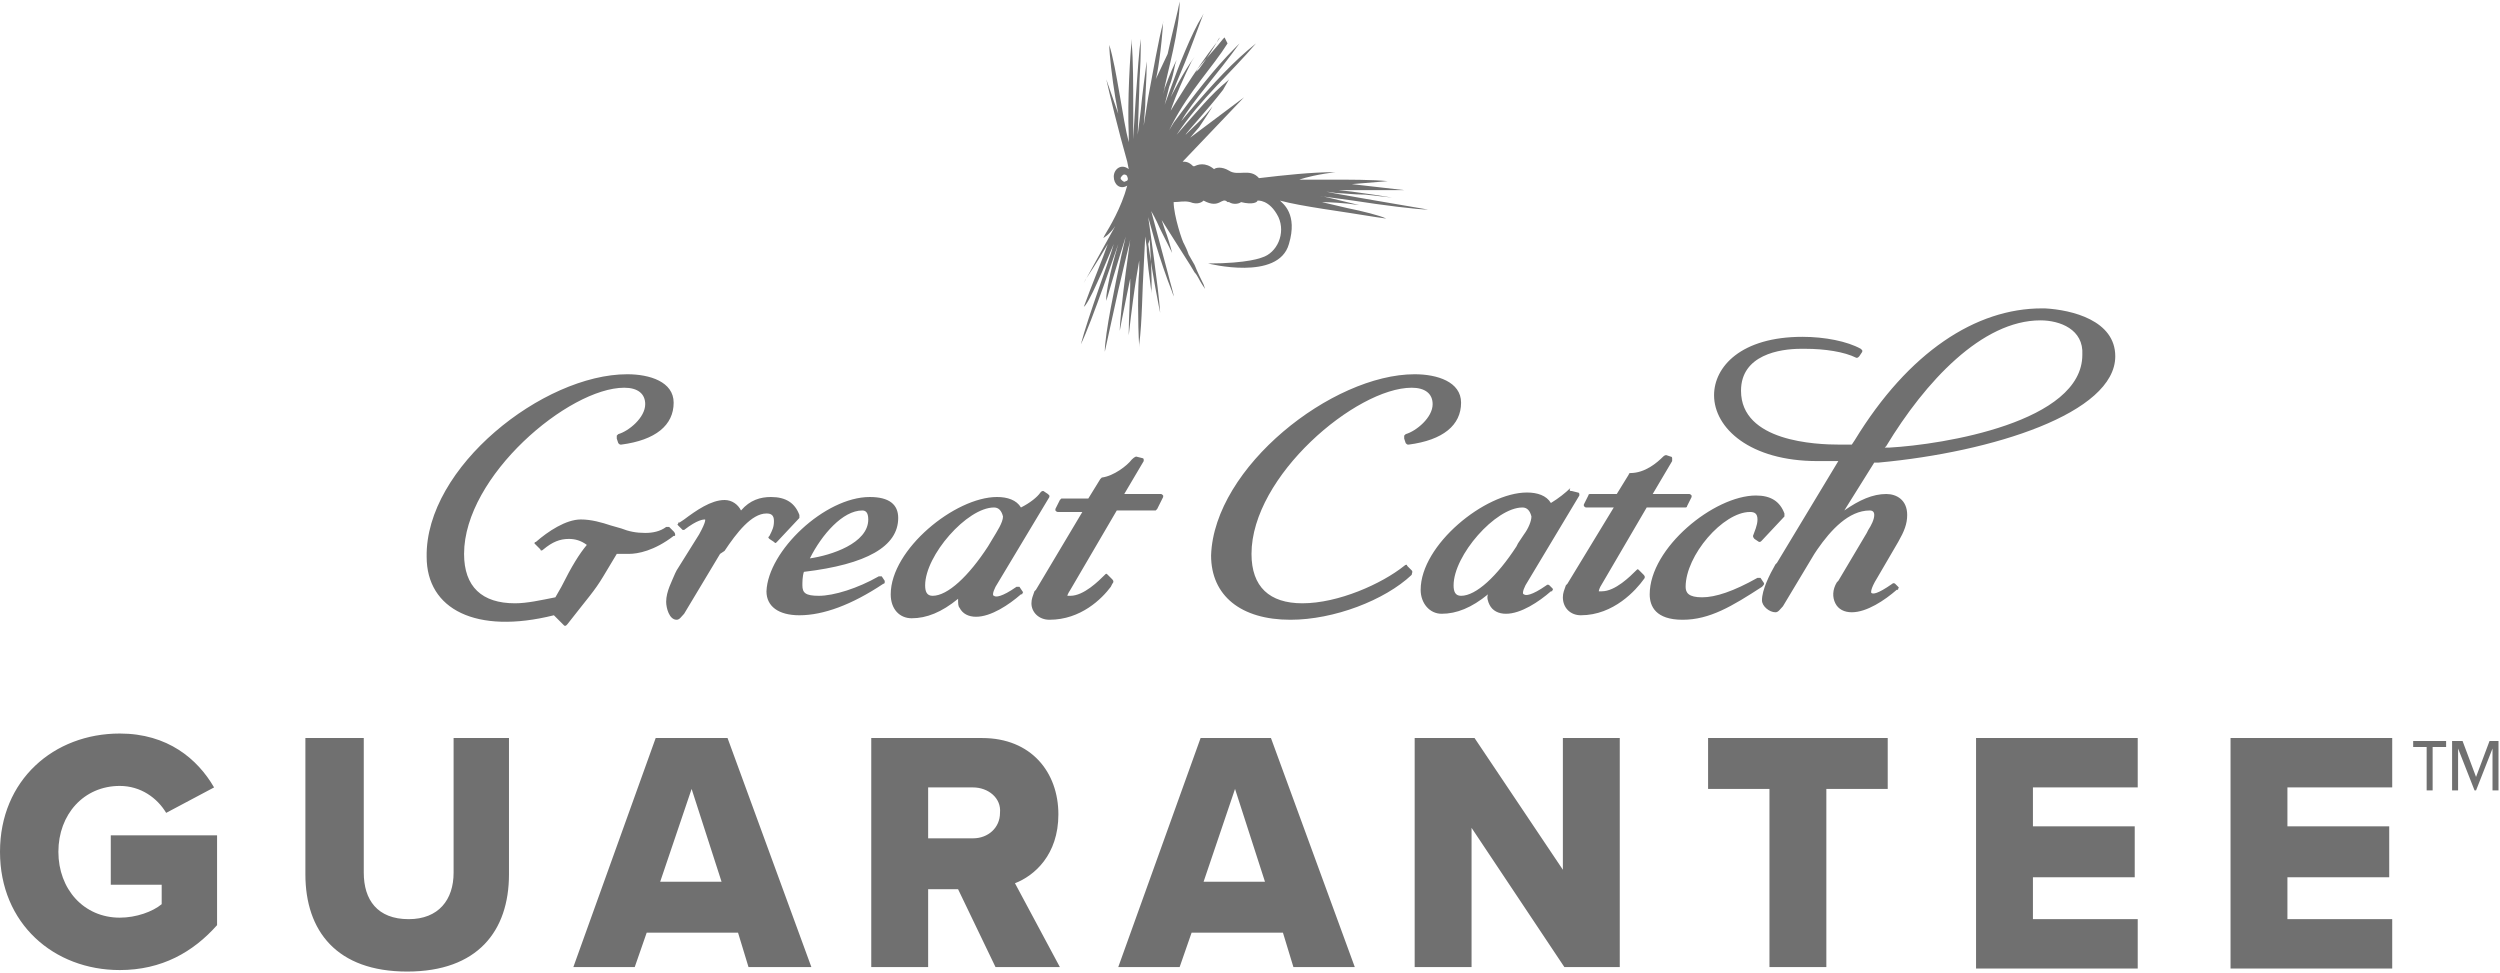 <?xml version="1.0" encoding="utf-8"?>
<svg version="1.1" id="Layer_1" xmlns="http://www.w3.org/2000/svg" xmlns:xlink="http://www.w3.org/1999/xlink" x="0px" y="0px"
	 viewBox="0 0 167 65" style="enable-background:new 0 0 167 65;" xml:space="preserve">
<style type="text/css">
	.st0{fill-rule:evenodd;clip-rule:evenodd;fill:#707070;}
</style>
<g>
	<g>
		<g>
			<g>
				<g>
					<g>
						<path class="st0" d="M8,49c3.2,0,5.2,1.7,6.3,3.6l-3.2,1.7c-0.6-1-1.7-1.8-3.1-1.8c-2.4,0-4.1,1.9-4.1,4.4
							c0,2.5,1.7,4.4,4.1,4.4c1.1,0,2.2-0.4,2.8-0.9v-1.3H7.4v-3.3h7.1v6c-1.6,1.8-3.7,3-6.5,3c-4.4,0-8-3.1-8-7.9
							C0,52.1,3.6,49,8,49z M24.3,49.3v9c0,1.8,0.9,3.1,3,3.1c2,0,3-1.3,3-3.1v-9H34v9.1c0,3.8-2.1,6.5-6.8,6.5
							c-4.7,0-6.8-2.7-6.8-6.5v-9.1C20.4,49.3,24.3,49.3,24.3,49.3z M48.6,49.3l5.6,15.3H50l-0.7-2.3h-6.1l-0.8,2.3h-4.1l5.5-15.3
							H48.6L48.6,49.3z M65.6,49.3c3.3,0,5.1,2.3,5.1,5.1c0,2.7-1.6,4.1-2.9,4.6l3,5.6h-4.3L64,59.4H62v5.2h-3.8V49.3L65.6,49.3
							L65.6,49.3z M84.9,49.3l5.6,15.3h-4.1l-0.7-2.3h-6.1l-0.8,2.3h-4.1l5.5-15.3C80.1,49.3,84.9,49.3,84.9,49.3z M98.5,49.3
							l5.9,8.8v-8.8h3.8v15.3h-3.7l-6.2-9.3v9.3h-3.8V49.3H98.5L98.5,49.3z M126.1,49.3v3.4H122v11.9h-3.8V52.7h-4.1v-3.4
							C114.1,49.3,126.1,49.3,126.1,49.3z M142.8,49.3v3.3h-7v2.6h6.8v3.4h-6.8v2.8h7v3.3H132V49.3H142.8z M159.8,49.3v3.3h-7v2.6
							h6.8v3.4h-6.8v2.8h7v3.3H149V49.3H159.8z M46.2,52.7l-2.1,6.2h4.1L46.2,52.7z M82.5,52.7l-2.1,6.2h4.1L82.5,52.7z M65,52.6h-3
							v3.4h3c1,0,1.8-0.7,1.8-1.7C66.9,53.3,66,52.6,65,52.6z M163.4,49.5v0.4h-0.9v2.9h-0.4v-2.9h-0.9v-0.4H163.4L163.4,49.5z
							 M164.5,49.5l0.9,2.4l0.9-2.4h0.6v3.3h-0.4V50l-1.1,2.8h-0.1l-1.1-2.8v2.8h-0.4v-3.3L164.5,49.5L164.5,49.5z M41.9,25
							c1.5,0,3.1,0.5,3.1,1.9c0,1.5-1.2,2.5-3.5,2.8c-0.1,0-0.1,0-0.2-0.1l0,0l-0.1-0.3c0-0.1,0-0.1,0-0.2c0,0,0.1-0.1,0.1-0.1
							c0.7-0.2,1.8-1.1,1.8-2c0-0.7-0.5-1.1-1.4-1.1C38,25.9,31,31.8,31,37c0,2.2,1.2,3.3,3.4,3.3c0.8,0,1.7-0.2,2.7-0.4l0.4-0.7
							c0.7-1.4,1.2-2.2,1.7-2.8C38.8,36.1,38.4,36,38,36c-0.6,0-1.1,0.2-1.7,0.7c-0.1,0.1-0.2,0.1-0.2,0l0,0l-0.3-0.3
							c0,0-0.1-0.1-0.1-0.1s0-0.1,0.1-0.1c0.8-0.7,2-1.5,3-1.5c0.7,0,1.4,0.2,2,0.4l0.7,0.2c0.5,0.2,1,0.3,1.6,0.3
							c0.5,0,1-0.1,1.4-0.4c0.1,0,0.1,0,0.2,0l0,0l0.3,0.3c0,0,0.1,0.1,0.1,0.2c0,0.1,0,0.1-0.1,0.1c-1.3,1-2.4,1.2-3,1.2
							c-0.2,0-0.4,0-0.6,0l-0.2,0l-0.9,1.5c-0.6,1-1,1.4-2.4,3.2c0,0-0.1,0.1-0.1,0.1l0,0c0,0-0.1,0-0.1,0l0,0l-0.7-0.7
							c-5.2,1.3-8.5-0.4-8.5-3.9C28.4,31.2,36.3,25,41.9,25L41.9,25z M136.4,20.6l0.2,0c1.8,0.1,4.7,0.8,4.7,3.2
							c0,3.8-8.2,6.4-15.8,7.1l-0.3,0l-2,3.2c1-0.7,1.9-1.1,2.8-1.1c0.7,0,1.4,0.4,1.4,1.4c0,0.6-0.2,1.1-0.6,1.8l-1.4,2.4
							c-0.5,0.8-0.4,1-0.4,1c0.1,0.1,0.4,0.1,1.4-0.6c0.1-0.1,0.2,0,0.2,0l0,0l0.2,0.2c0,0,0.1,0.1,0,0.1c0,0.1,0,0.1-0.1,0.1
							c-0.8,0.7-2,1.5-3,1.5c-0.5,0-0.9-0.2-1.1-0.6c-0.2-0.4-0.2-0.9,0.1-1.4l0.1-0.1l1.9-3.2l0.1-0.2c0.2-0.3,0.4-0.7,0.4-1
							c0-0.2-0.1-0.3-0.3-0.3c-1.4,0-2.6,1.3-3.5,2.6l-0.2,0.3l-2.1,3.5c-0.2,0.2-0.3,0.4-0.5,0.4c-0.4,0-0.9-0.4-0.9-0.8
							c0-0.7,0.5-1.7,0.9-2.4l0.1-0.1l4.1-6.8c-0.5,0-1,0-1.4,0c-4.5,0-6.9-2.2-6.9-4.4c0-1.9,1.8-3.9,5.9-3.9c1.5,0,3,0.3,3.9,0.8
							c0,0,0.1,0.1,0.1,0.1c0,0,0,0.1,0,0.1l0,0l-0.2,0.3c-0.1,0.1-0.1,0.1-0.2,0.1c-0.8-0.4-2.1-0.6-3.4-0.6l-0.3,0
							c-1.4,0-4,0.4-4,2.8c0,3.4,5,3.6,6.6,3.6l0.2,0l0.4,0l0.2,0l0.2-0.3C127.5,23.5,132,20.6,136.4,20.6L136.4,20.6z M69.7,32.8
							L69.7,32.8L70,33c0,0,0.1,0.1,0.1,0.1c0,0,0,0.1,0,0.1l0,0l-3.6,6c-0.2,0.4-0.2,0.6-0.1,0.6c0.1,0.1,0.5,0.1,1.5-0.6
							c0.1,0,0.1,0,0.2,0l0,0l0.2,0.3c0,0,0.1,0.1,0,0.1c0,0.1,0,0.1-0.1,0.1c-0.8,0.7-2,1.5-3,1.5c-0.5,0-0.9-0.2-1.1-0.6
							C64,40.5,64,40.3,64,40c-1.1,0.9-2.1,1.3-3.1,1.3c-0.8,0-1.4-0.6-1.4-1.6c0-3,4.3-6.5,7.1-6.5c0.7,0,1.3,0.2,1.6,0.7
							c0.6-0.3,1.1-0.7,1.3-1C69.6,32.8,69.6,32.8,69.7,32.8z M111.1,30.5c0,0,0.1-0.1,0.2-0.1l0,0l0.3,0.1c0.1,0,0.1,0.1,0.1,0.1
							c0,0,0,0.1,0,0.1l0,0.1l-1.3,2.2h2.4c0.1,0,0.1,0,0.2,0.1c0,0,0,0.1,0,0.1l0,0l-0.3,0.6c0,0.1-0.1,0.1-0.1,0.1l0,0h-2.6
							l-3.1,5.3c-0.1,0.2-0.1,0.3-0.1,0.3l0,0l0,0c0,0,0.1,0,0.2,0c0.9,0,1.9-1,2.3-1.4c0.1-0.1,0.1-0.1,0.2,0l0,0l0.3,0.3
							c0.1,0.1,0.1,0.2,0,0.3c-0.5,0.7-2,2.4-4.2,2.4c-0.7,0-1.2-0.5-1.2-1.2c0-0.3,0.1-0.5,0.2-0.8l0.1-0.1l3.1-5.1H106
							c-0.1,0-0.1,0-0.2-0.1c0,0,0-0.1,0-0.1l0,0l0.3-0.6c0-0.1,0.1-0.1,0.1-0.1l0,0h1.8l0.8-1.3c0-0.1,0.1-0.1,0.1-0.1
							C109.9,31.6,110.7,30.9,111.1,30.5L111.1,30.5z M75.9,30.5L75.9,30.5l0.4,0.1c0.1,0,0.1,0.1,0.1,0.1c0,0,0,0.1,0,0.1l0,0
							l-1.3,2.2h2.4c0.1,0,0.1,0,0.2,0.1c0,0,0,0.1,0,0.1l0,0L77.3,34c0,0-0.1,0.1-0.1,0.1l0,0h-2.6l-3.1,5.3
							c-0.2,0.3-0.2,0.4-0.2,0.4l0,0c0,0,0.1,0,0.2,0c0.9,0,1.9-1,2.3-1.4c0.1-0.1,0.1-0.1,0.2,0l0,0l0.3,0.3c0.1,0.1,0.1,0.2,0,0.3
							l-0.1,0.2c-0.6,0.8-2,2.2-4.1,2.2c-0.7,0-1.2-0.5-1.2-1.1c0-0.3,0.1-0.5,0.2-0.8l0.1-0.1l3.1-5.2h-1.6c-0.1,0-0.1,0-0.2-0.1
							c0,0,0-0.1,0-0.1l0,0l0.3-0.6c0,0,0.1-0.1,0.1-0.1l0,0h1.8l0.8-1.3c0,0,0.1-0.1,0.1-0.1c0.8-0.1,1.7-0.8,2-1.2
							C75.8,30.5,75.9,30.5,75.9,30.5z M51.5,33.2c1,0,1.6,0.4,1.9,1.2c0,0.1,0,0.1,0,0.2l0,0l-1.5,1.6c-0.1,0.1-0.1,0.1-0.2,0l0,0
							l-0.3-0.2c-0.1-0.1-0.1-0.1,0-0.2c0.2-0.4,0.3-0.6,0.3-1c0-0.4-0.2-0.5-0.5-0.5c-1,0-2,1.3-2.8,2.5L48.1,37l-2.4,4
							c-0.2,0.2-0.3,0.4-0.5,0.4c-0.5,0-0.7-0.8-0.7-1.2c0-0.7,0.4-1.4,0.6-1.9l0.1-0.2l1.5-2.4c0.5-0.9,0.4-1,0.4-1l0,0
							c-0.1,0-0.5,0-1.4,0.7c0,0-0.1,0-0.1,0l0,0l-0.1-0.1l-0.2-0.2c0,0-0.1-0.1,0-0.1c0-0.1,0-0.1,0.1-0.1l0.3-0.2
							c0.8-0.6,1.8-1.3,2.7-1.3c0.5,0,0.9,0.3,1.1,0.7C50.1,33.4,50.8,33.2,51.5,33.2z M58.1,33.2c1.3,0,1.9,0.5,1.9,1.4
							c0,1.9-2.1,3.1-6.3,3.6c-0.1,0.3-0.1,0.7-0.1,0.9c0,0.5,0.2,0.7,1.1,0.7c1,0,2.6-0.5,4-1.3c0.1,0,0.1,0,0.2,0l0,0l0.2,0.3
							c0,0,0,0.1,0,0.1c0,0,0,0.1-0.1,0.1c-2.1,1.4-4,2.1-5.6,2.1c-1.4,0-2.2-0.6-2.2-1.6C51.3,36.8,55.1,33.2,58.1,33.2z M105,32.8
							L105,32.8l0.4,0.1c0.1,0,0.1,0.1,0.1,0.1c0,0,0,0.1,0,0.1l0,0l-3.6,6c-0.2,0.4-0.2,0.6-0.1,0.6c0.1,0.1,0.5,0.1,1.5-0.6
							c0.1-0.1,0.2,0,0.2,0l0,0l0.2,0.2c0,0,0.1,0.1,0,0.1c0,0.1,0,0.1-0.1,0.1c-0.8,0.7-2,1.5-3,1.5c-0.5,0-0.9-0.2-1.1-0.6
							c-0.1-0.2-0.2-0.5-0.1-0.7c-1.1,0.9-2.1,1.3-3.1,1.3c-0.8,0-1.4-0.7-1.4-1.6c0-3,4.3-6.5,7.1-6.5c0.7,0,1.3,0.2,1.6,0.7
							c0.5-0.3,1-0.7,1.3-1C104.8,32.8,104.9,32.8,105,32.8L105,32.8z M94.5,25c1.5,0,3.1,0.5,3.1,1.9c0,1.5-1.2,2.5-3.5,2.8
							c-0.1,0-0.1,0-0.2-0.1l0,0l-0.1-0.3c0-0.1,0-0.1,0-0.2c0,0,0.1-0.1,0.1-0.1c0.7-0.2,1.8-1.1,1.8-2c0-0.7-0.5-1.1-1.4-1.1
							c-3.7,0-10.7,5.9-10.7,11.1c0,2.2,1.2,3.3,3.4,3.3c2.4,0,5.3-1.3,6.8-2.5c0.1-0.1,0.2-0.1,0.2,0l0,0l0.3,0.3
							c0.1,0.1,0,0.2,0,0.3c-1.8,1.7-5.2,3-8.1,3c-3.3,0-5.3-1.6-5.3-4.3C81.1,31.2,89,25,94.5,25z M117.3,33.1c1,0,1.6,0.4,1.9,1.2
							c0,0.1,0,0.1,0,0.2l0,0l-1.5,1.6c-0.1,0.1-0.1,0.1-0.2,0.1l0,0l-0.3-0.2c-0.1-0.1-0.1-0.2-0.1-0.2c0.1-0.3,0.3-0.7,0.3-1.1
							c0-0.4-0.2-0.5-0.5-0.5c-1.8,0-4.3,2.9-4.3,5c0,0.4,0.2,0.7,1.1,0.7c0.9,0,2.1-0.4,3.7-1.3c0.1,0,0.2,0,0.2,0l0,0l0.2,0.3
							c0.1,0.1,0,0.2-0.1,0.3c-2,1.3-3.5,2.2-5.3,2.2c-1.8,0-2.2-0.9-2.2-1.7C110.2,36.6,114.5,33.1,117.3,33.1L117.3,33.1z
							 M66.4,33.9c-1.8,0-4.6,3.2-4.6,5.2c0,0.4,0.1,0.7,0.5,0.7c1,0,2.4-1.3,3.7-3.3l0.3-0.5c0.3-0.5,0.7-1.1,0.7-1.5
							C66.9,34.1,66.7,33.9,66.4,33.9z M101.7,33.9c-1.8,0-4.6,3.2-4.6,5.2c0,0.4,0.1,0.7,0.5,0.7c1,0,2.4-1.3,3.7-3.3l0.1-0.2
							l0.2-0.3l0.2-0.3c0.3-0.4,0.5-0.9,0.5-1.2C102.2,34.1,102,33.9,101.7,33.9z M57.6,34.1c-1.3,0-2.7,1.6-3.5,3.2
							c1.4-0.2,3.9-1,3.9-2.6C58,34.2,57.8,34.1,57.6,34.1z M136.3,21.4c-3.9,0-7.7,4.1-10.3,8.4l0,0l-0.1,0.1l0.3,0
							c3.6-0.2,12.9-1.7,12.9-6.2C139.2,22,137.6,21.4,136.3,21.4L136.3,21.4z M78.8,0.1c0,2-0.8,4.6-1.1,6.2l0.1-0.4
							c0.4-1.1,0.6-1.5,0.8-1.9l-0.1,0.3c-0.1,0.5-0.2,1-0.4,1.5L77.8,7l0.4-1.1c0.5-1.4,1.4-3.7,2.1-4.8l0.1-0.2l-0.6,1.6
							c-0.4,1.1-0.9,2.3-1.2,3l-0.4,1c0,0,0.9-1.8,1.6-2.7l-0.2,0.3c-0.5,1-1.1,2.4-1.3,3l-0.1,0.3c0,0,1.6-2.7,3.1-4.6l0.2-0.3
							l-0.1,0.1c-0.3,0.6-1,1.6-1.3,2l-0.2,0.2l0.1-0.2c0.4-0.5,1.4-1.6,1.7-2l0.1-0.1L82,2.9c-1,1.6-2.5,3.1-3.7,5.4l-0.2,0.4
							l0.3-0.5c1.4-1.9,2.7-3.6,4.1-5l0.3-0.3c-1.5,2.1-3.1,3.8-3.9,5.2l0.5-0.6c1.7-2,3-3.4,4.5-4.6c-1.7,2-3.7,3.7-5.3,6.1
							c1.4-1.6,2.3-2.7,3.4-3.6l0.2-0.2l-0.1,0.1L81.7,6c-1,1.3-2.5,2.9-2.5,3l0.2-0.2c0.3-0.3,1-0.9,1.6-1.7
							c-0.1,0.2-0.5,0.8-0.9,1.4l-0.6,0.7l3.6-2.7L79,10.8c0.2,0,0.4,0,0.7,0.3l0.1,0c0.2-0.1,0.7-0.3,1.3,0.2l0,0
							c0.1-0.1,0.5-0.2,1,0.1c0.6,0.4,1.4-0.2,2,0.5c1.7-0.2,3.5-0.4,5.1-0.4l-0.7,0.1c-1.2,0.2-1.7,0.4-1.7,0.4l2,0
							c1.3,0,2.9,0,3.9,0.1l-2.4,0.2l3.5,0.4l-0.6,0c-1.3,0-2.5,0-3.2,0l-0.6,0l0.9,0.1c0.8,0.1,2.1,0.3,2.7,0.4L91.2,13
							c-0.8,0-1.5-0.1-1.9-0.1l-0.7-0.1c0.3,0.1,4.5,0.8,6.8,1.2c-0.7,0-3.1-0.3-5-0.6l-2.2-0.3c0.2,0,0.9,0.2,2.6,0.6L90,13.6
							c-1-0.1-1.7-0.1-1.7-0.1l1.7,0.4c1,0.2,2.2,0.5,2.6,0.7l-0.7-0.1c-2.4-0.4-4.9-0.7-6.4-1.1l0,0c0.2,0.2,1.2,0.9,0.6,2.9
							c-0.7,2.5-5.4,1.3-5.4,1.3c2.7,0,3.6-0.4,3.6-0.4c1-0.3,1.6-1.6,1.1-2.7c-0.6-1.2-1.4-1.1-1.4-1.1l0,0c0,0.1-0.3,0.3-1.1,0.1
							l0,0c-0.1,0.1-0.5,0.2-0.8,0L82,13.5c-0.4-0.4-0.5,0.5-1.6-0.1l0,0c-0.1,0.1-0.4,0.3-0.9,0.1c-0.4-0.1-0.7,0-1.1,0
							c0,0.9,0.6,2.7,0.7,2.8c0.1,0.2,0.2,0.4,0.3,0.7l0.4,0.7c0.2,0.5,0.4,0.9,0.6,1.3l0.1,0.3L80.3,19c-0.2-0.3-0.3-0.6-0.5-0.8
							l-0.3-0.5l-1.9-3l0.2,0.6c0.2,0.5,0.4,1.2,0.5,1.6l-0.8-1.6c-0.3-0.7-0.6-1.2-0.6-1.2l1.1,4.1c0.2,0.8,0.4,1.4,0.4,1.6
							l-0.1-0.3c-0.4-1-0.8-2.2-1.1-3.2l-0.5-1.8c0,0,0.7,4.8,0.8,6.4l-0.1-0.5c-0.3-1.5-0.6-3.4-0.7-4.1L76.8,16
							c0,0,0.2,2.9,0.1,3.6l0-0.2c-0.1-0.8-0.3-2.1-0.3-2.9l-0.1-0.7v0l-0.1,2c-0.1,1.5-0.1,3.7-0.3,5.2l0,0.5l0-0.3
							c-0.1-1.7-0.1-4,0-5.1l0-0.7c0,0.1-0.3,1.4-0.7,5l0-0.2c0-0.9,0.1-2.5,0.1-3.2l0-0.4c0,0-0.6,2.9-0.7,3.5
							c0-0.5,0.2-2.4,0.4-3.9l0.3-2.2c0,0.1-0.2,0.8-0.8,3.4l-0.9,4.1c0-1.2,0.7-4.5,1.1-6.4l0.3-1.3c0,0-0.6,1.9-1.3,4.3l0-0.3
							c0.1-0.9,0.4-2.1,0.6-2.8l0.2-0.7c0,0-1.8,5.3-2.5,6.7c0.5-1.9,1.9-5.6,2.2-6.7l-0.8,1.9c-0.4,0.9-0.8,1.8-1.1,2.2l-0.1,0.1
							c0.5-1.4,1.3-3.3,1.6-4.2c-0.7,1.2-1.3,2.1-1.5,2.4l-0.1,0.2l2.1-3.8c-0.4,0.6-0.8,0.8-0.8,0.8l0.1-0.2
							c0.3-0.5,1.1-1.8,1.5-3.3c-0.5,0.3-0.9-0.1-0.9-0.6c0-0.5,0.5-0.9,1-0.5l-0.1-0.5c-0.6-2.1-1.2-4.6-1.4-5.5l0.8,2.3l-0.2-1.1
							c-0.2-1.2-0.4-2.9-0.4-3.5c0.5,1.6,0.9,5,1.3,6.5l0-0.5c-0.1-2.3,0.1-5.4,0.2-6.4l0,0.3c0.1,1.1,0.1,2.9,0.1,4.3l0,2.1
							c0,0,0.3-5.3,0.5-6.7l0,0.8c0,0.9-0.1,1.9-0.1,2.7l-0.1,2.9l0.2-1.6c0.1-1.1,0.3-2.5,0.4-3.3l0-0.3l0,0.5c0,0.9-0.1,2-0.1,2.8
							l-0.1,1.3l0.3-1.9c0.3-1.6,0.7-3.9,1-5l0-0.1c-0.1,1.8-0.4,3.7-0.5,3.9l0,0L78,3.6C78.3,2.2,78.7,0.7,78.8,0.1L78.8,0.1
							L78.8,0.1z M75.3,11.8c0-0.1-0.2-0.2-0.3-0.1c-0.1,0.1-0.2,0.2-0.1,0.3c0.1,0.1,0.2,0.2,0.3,0.1C75.3,12.1,75.4,12,75.3,11.8
							L75.3,11.8z"/>
					</g>
				</g>
			</g>
		</g>
	</g>
</g>
</svg>
